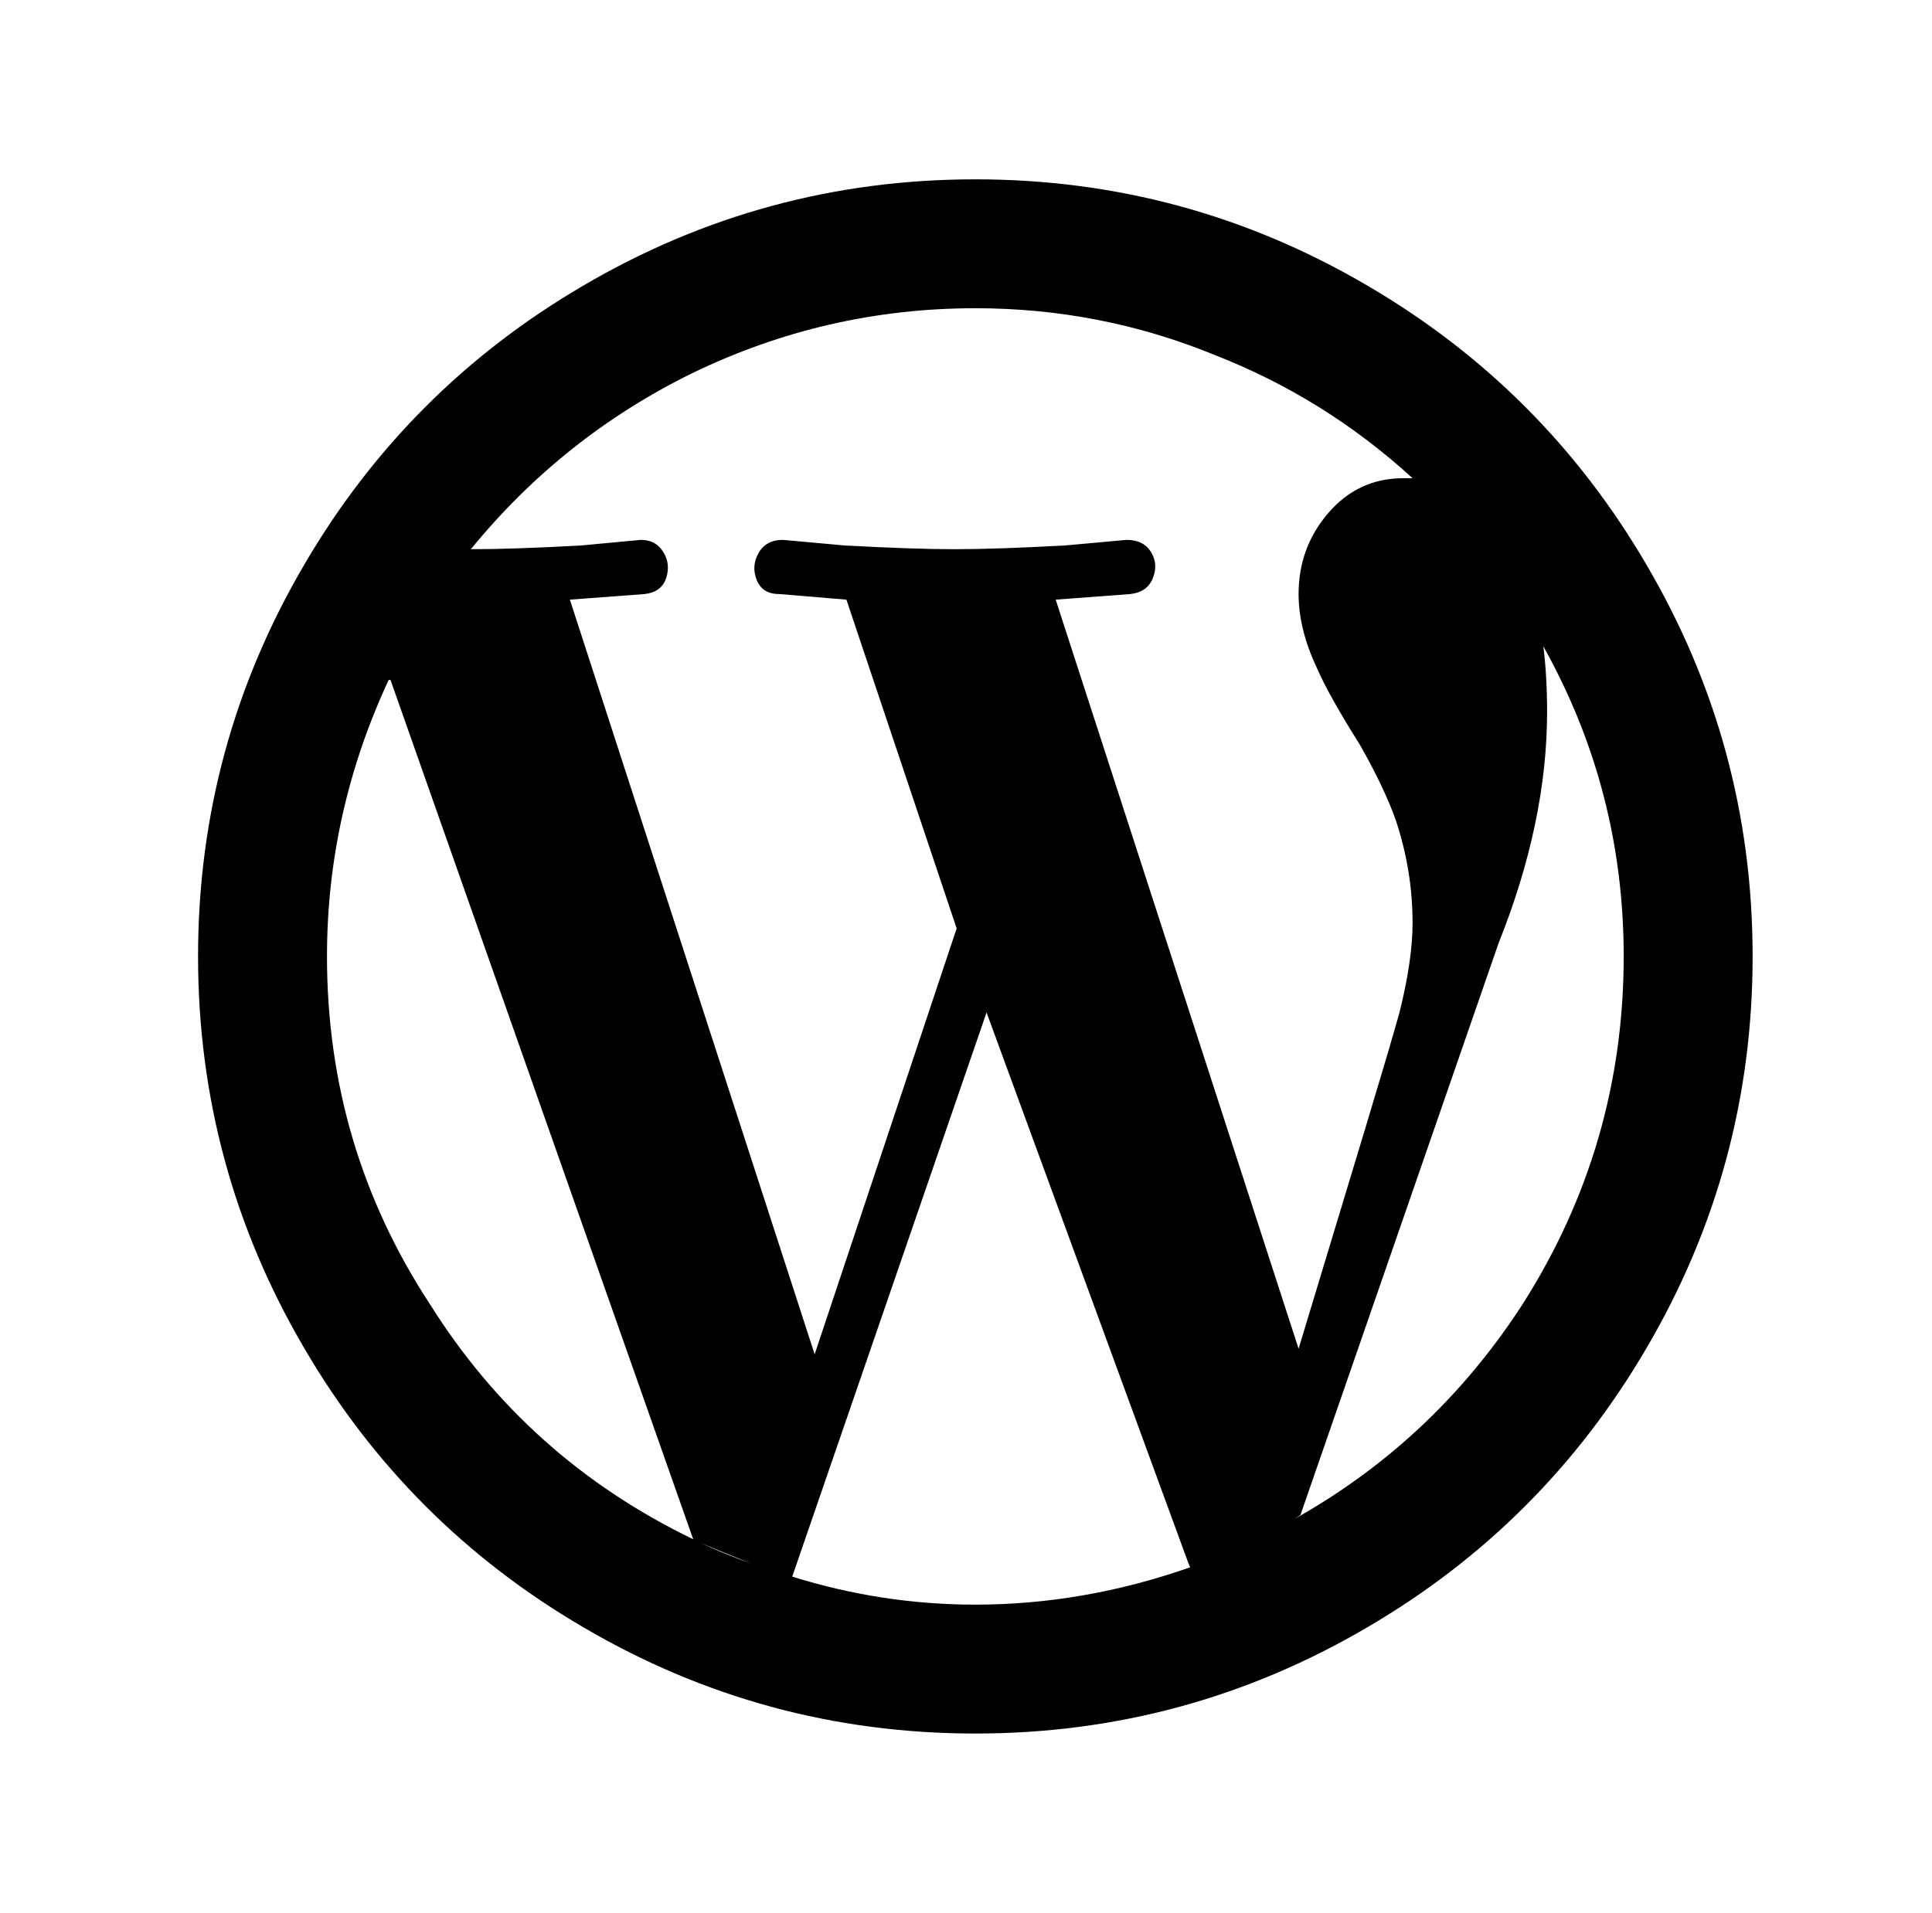 <?xml version="1.0" standalone="no"?>
<!DOCTYPE svg PUBLIC "-//W3C//DTD SVG 1.1//EN" "http://www.w3.org/Graphics/SVG/1.1/DTD/svg11.dtd" >
<svg xmlns="http://www.w3.org/2000/svg" xmlns:xlink="http://www.w3.org/1999/xlink" version="1.1" viewBox="-10 0 1034 1024">
   <path fill="currentColor"
d="M512 96q-113 0 -210 57q-94 55 -149 149q-57 97 -57 210t57 210q55 94 149 149q97 57 210 57t210 -57q94 -55 149 -149q57 -97 57 -210t-57 -210q-55 -94 -149 -149q-97 -57 -210 -57zM512 165q67 0 128 25q59 23 106 66h-5q-24 0 -40 18.5t-16 43.5q0 19 10 40
q6 14 23 41q13 23 19 40q9 27 9 55q0 20 -7 48q-5 18 -18 61l-36 119l-130 -401l40 -3q9 -1 12 -8.5t-1 -14t-13 -6.5l-33 3q-37 2 -59 2t-59 -2l-33 -3q-9 0 -13 7t-1 14.5t12 7.5l36 3l59 176l-76 228l-131 -404l40 -3q9 -1 11.5 -8.5t-1.5 -14t-12 -6.5l-32 3
q-36 2 -59 2q49 -60 118 -94q72 -35 152 -35zM816 346q43 77 43 166q0 101 -54 186q-53 82 -141 125q15 -7 22 -12l106 -306q26 -65 26 -124q0 -19 -2 -35v0zM199 364l162 460q-89 -43 -141 -126q-55 -84 -55 -186q0 -77 33 -148h1zM518 542l107 292q1 3 2 5q-57 20 -115 20
q-50 0 -98 -15zM365 826q12 5 27 11q-14 -5 -27 -11zM653 829q-9 4 -22 8q11 -3 22 -8zM402 841v0l11 3z" />
</svg>
